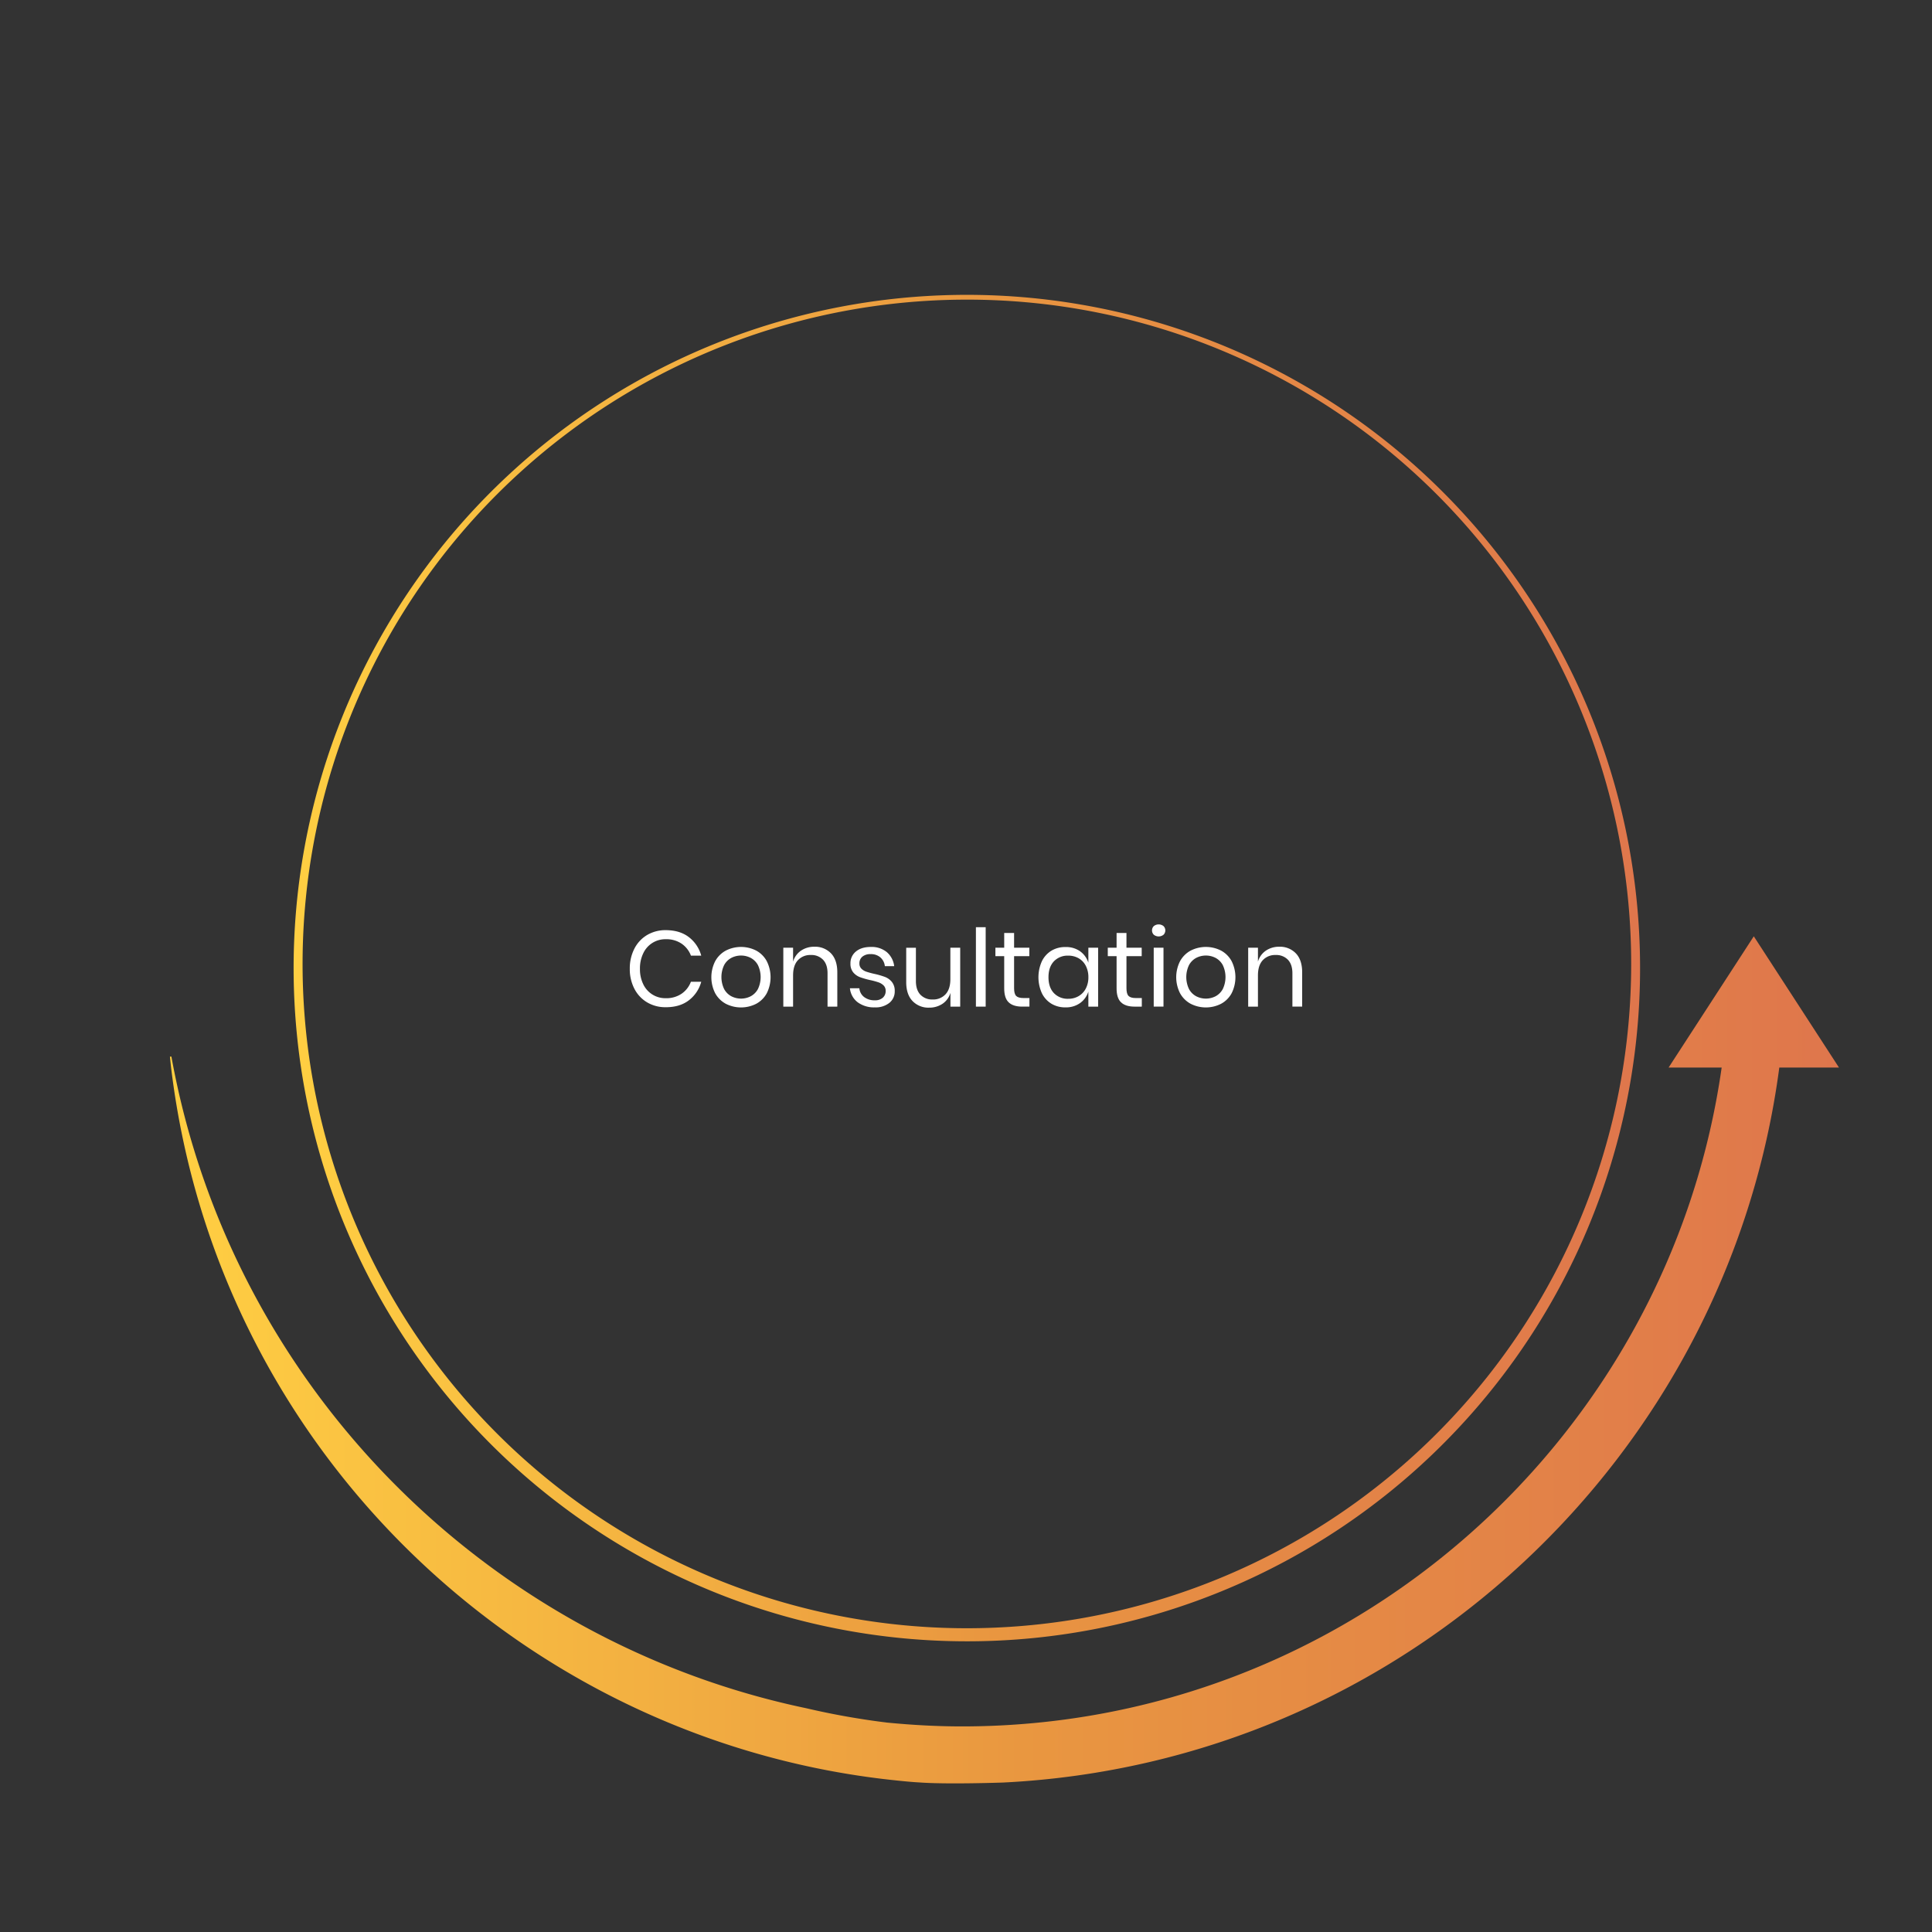 <svg id="Layer_1" data-name="Layer 1" xmlns="http://www.w3.org/2000/svg" xmlns:xlink="http://www.w3.org/1999/xlink" viewBox="0 0 1080 1080"><rect x="0" y="0" width="1080" height="1080" fill="#333333" stroke="none"/><defs><style>.cls-1{fill:url(#linear-gradient);}.cls-2{fill:#fff;}.cls-3{fill:url(#linear-gradient-2);}</style><linearGradient id="linear-gradient" x1="162.5" y1="540" x2="917.5" y2="540" gradientUnits="userSpaceOnUse"><stop offset="0" stop-color="#ffcf42"/><stop offset="0.51" stop-color="#e99740"/><stop offset="1" stop-color="#df764c"/></linearGradient><linearGradient id="linear-gradient-2" x1="95" y1="760.16" x2="1028" y2="760.16" xlink:href="#linear-gradient"/></defs><path class="cls-1" d="M540,917.5a376.34,376.34,0,1,1,146.94-29.67A375.05,375.05,0,0,1,540,917.5Zm0-750a371.35,371.35,0,1,0,145,29.27A370.2,370.2,0,0,0,540,167.5Z"/><path class="cls-2" d="M385,523.8a19.43,19.43,0,0,1,7,10.41h-5.76a14.1,14.1,0,0,0-5.22-6.69,15.13,15.13,0,0,0-8.82-2.49,13.58,13.58,0,0,0-12.57,7.77,19.3,19.3,0,0,0-1.89,8.79,19,19,0,0,0,1.89,8.7A13.62,13.62,0,0,0,372.18,558a15.13,15.13,0,0,0,8.82-2.49,14.1,14.1,0,0,0,5.22-6.69H392a19.43,19.43,0,0,1-7,10.41q-5,3.81-12.78,3.81a20,20,0,0,1-10.5-2.73,18.82,18.82,0,0,1-7.11-7.62,23.71,23.71,0,0,1-2.55-11.13,24,24,0,0,1,2.55-11.22,18.77,18.77,0,0,1,7.11-7.65,20,20,0,0,1,10.5-2.73Q380,520,385,523.8Z"/><path class="cls-2" d="M422.73,531.39a14.6,14.6,0,0,1,5.88,5.88,20,20,0,0,1,0,18,14.65,14.65,0,0,1-5.88,5.85,18.69,18.69,0,0,1-17,0,14.85,14.85,0,0,1-5.91-5.85,19.77,19.77,0,0,1,0-18,14.79,14.79,0,0,1,5.91-5.88,18.69,18.69,0,0,1,17,0Zm-13.92,4.08a9.92,9.92,0,0,0-4,4,15.52,15.52,0,0,0,0,13.44,9.92,9.92,0,0,0,4,4,11.83,11.83,0,0,0,10.86,0,9.92,9.92,0,0,0,4-4,15.52,15.52,0,0,0,0-13.44,9.92,9.92,0,0,0-4-4,11.83,11.83,0,0,0-10.86,0Z"/><path class="cls-2" d="M464.52,532.92q3.54,3.69,3.54,10.65v19.14H462.6V544.05q0-4.92-2.52-7.56a9,9,0,0,0-6.84-2.64,9.35,9.35,0,0,0-7.2,2.91q-2.7,2.91-2.7,8.49v17.46h-5.46V529.77h5.46v7.8a11.22,11.22,0,0,1,4.47-6.18,13,13,0,0,1,7.41-2.16A12.3,12.3,0,0,1,464.52,532.92Z"/><path class="cls-2" d="M495.75,532.26a12.26,12.26,0,0,1,4.11,7.83h-5.22a7.56,7.56,0,0,0-2.43-4.83,7.91,7.91,0,0,0-5.55-1.89,6.85,6.85,0,0,0-4.59,1.41,4.75,4.75,0,0,0-1.65,3.81,3.94,3.94,0,0,0,1.11,2.91,7.12,7.12,0,0,0,2.76,1.68,46,46,0,0,0,4.53,1.23,44.5,44.5,0,0,1,5.91,1.71,9.26,9.26,0,0,1,3.84,2.79,7.84,7.84,0,0,1,1.59,5.16,8.11,8.11,0,0,1-3,6.54,12.22,12.22,0,0,1-8.07,2.52,15.46,15.46,0,0,1-9.6-2.82,11.25,11.25,0,0,1-4.38-7.86h5.28a6.88,6.88,0,0,0,2.61,4.86,9.42,9.42,0,0,0,6.09,1.86,6.33,6.33,0,0,0,4.41-1.44,4.86,4.86,0,0,0,1.59-3.78,4.14,4.14,0,0,0-1.14-3.06,7.48,7.48,0,0,0-2.82-1.74,41.24,41.24,0,0,0-4.62-1.26,45.09,45.09,0,0,1-5.85-1.68,9,9,0,0,1-3.72-2.67,7.48,7.48,0,0,1-1.53-4.95,8.29,8.29,0,0,1,3.06-6.69q3.06-2.55,8.34-2.55A13.29,13.29,0,0,1,495.75,532.26Z"/><path class="cls-2" d="M536.76,529.77v32.94H531.3V555a11.08,11.08,0,0,1-4.47,6.15,13.2,13.2,0,0,1-7.47,2.13,12.22,12.22,0,0,1-9.24-3.69q-3.54-3.69-3.54-10.59v-19.2H512v18.66q0,4.92,2.52,7.59a9,9,0,0,0,6.84,2.67,9.35,9.35,0,0,0,7.2-2.91q2.7-2.91,2.7-8.49V529.77Z"/><path class="cls-2" d="M551,518.31v44.4h-5.46v-44.4Z"/><path class="cls-2" d="M575.46,557.91v4.8h-4.08q-5,0-7.53-2.4t-2.49-8V534.51h-4.92v-4.74h4.92v-8.22h5.52v8.22h8.52v4.74h-8.52v17.88q0,3.18,1.17,4.35t4.05,1.17Z"/><path class="cls-2" d="M603.75,531.75a12.51,12.51,0,0,1,4.65,6.42v-8.4h5.46v32.94H608.4v-8.4a12.51,12.51,0,0,1-4.65,6.42,13.54,13.54,0,0,1-8.13,2.4,14.93,14.93,0,0,1-7.8-2,14.11,14.11,0,0,1-5.37-5.85,21.68,21.68,0,0,1,0-18,14.07,14.07,0,0,1,5.37-5.88,14.93,14.93,0,0,1,7.8-2A13.54,13.54,0,0,1,603.75,531.75Zm-14.64,5.67q-3,3.21-3,8.85t3,8.85a10.57,10.57,0,0,0,8.07,3.21,11.2,11.2,0,0,0,5.79-1.5,10.44,10.44,0,0,0,4-4.23,13.37,13.37,0,0,0,1.44-6.33,13.55,13.55,0,0,0-1.44-6.36,10.2,10.2,0,0,0-4-4.23,11.38,11.38,0,0,0-5.79-1.47A10.57,10.57,0,0,0,589.11,537.42Z"/><path class="cls-2" d="M638.28,557.91v4.8H634.2q-5,0-7.53-2.4t-2.49-8V534.51h-4.92v-4.74h4.92v-8.22h5.52v8.22h8.52v4.74H629.7v17.88q0,3.18,1.17,4.35t4,1.17Z"/><path class="cls-2" d="M645,517.68a4.38,4.38,0,0,1,5.4,0,3.4,3.4,0,0,1,0,4.86,4.38,4.38,0,0,1-5.4,0,3.4,3.4,0,0,1,0-4.86Zm5.4,12.09v32.94h-5.46V529.77Z"/><path class="cls-2" d="M682.59,531.39a14.6,14.6,0,0,1,5.88,5.88,20,20,0,0,1,0,18,14.65,14.65,0,0,1-5.88,5.85,18.69,18.69,0,0,1-17,0,14.85,14.85,0,0,1-5.91-5.85,19.77,19.77,0,0,1,0-18,14.79,14.79,0,0,1,5.91-5.88,18.69,18.69,0,0,1,17,0Zm-13.92,4.08a9.92,9.92,0,0,0-4,4,15.52,15.52,0,0,0,0,13.44,9.92,9.92,0,0,0,4,4,11.83,11.83,0,0,0,10.86,0,9.92,9.92,0,0,0,4-4,15.52,15.52,0,0,0,0-13.44,9.92,9.92,0,0,0-4-4,11.83,11.83,0,0,0-10.86,0Z"/><path class="cls-2" d="M724.38,532.92q3.54,3.69,3.54,10.65v19.14h-5.46V544.05q0-4.92-2.52-7.56a9,9,0,0,0-6.84-2.64,9.35,9.35,0,0,0-7.2,2.91q-2.7,2.91-2.7,8.49v17.46h-5.46V529.77h5.46v7.8a11.22,11.22,0,0,1,4.47-6.18,13,13,0,0,1,7.41-2.16A12.3,12.3,0,0,1,724.38,532.92Z"/><path class="cls-3" d="M1028,596.76,980.38,523.4l-47.62,73.36h29.66c-29.6,207.9-208.74,368.31-424.69,368.31-14.1,0-28.05-.79-41.82-2.13a425.11,425.11,0,0,1-45.09-8c-177.31-37.11-321.31-178.59-355-364.28H95c.25,2.61.52,5.19.85,7.8,26.29,211.78,194.84,371.71,397.81,396,0,0,13.34,1.59,20.07,1.92,15.53,1.18,47,.07,47,.07C784,985.44,965.81,814.9,994.64,596.76Z"/></svg>